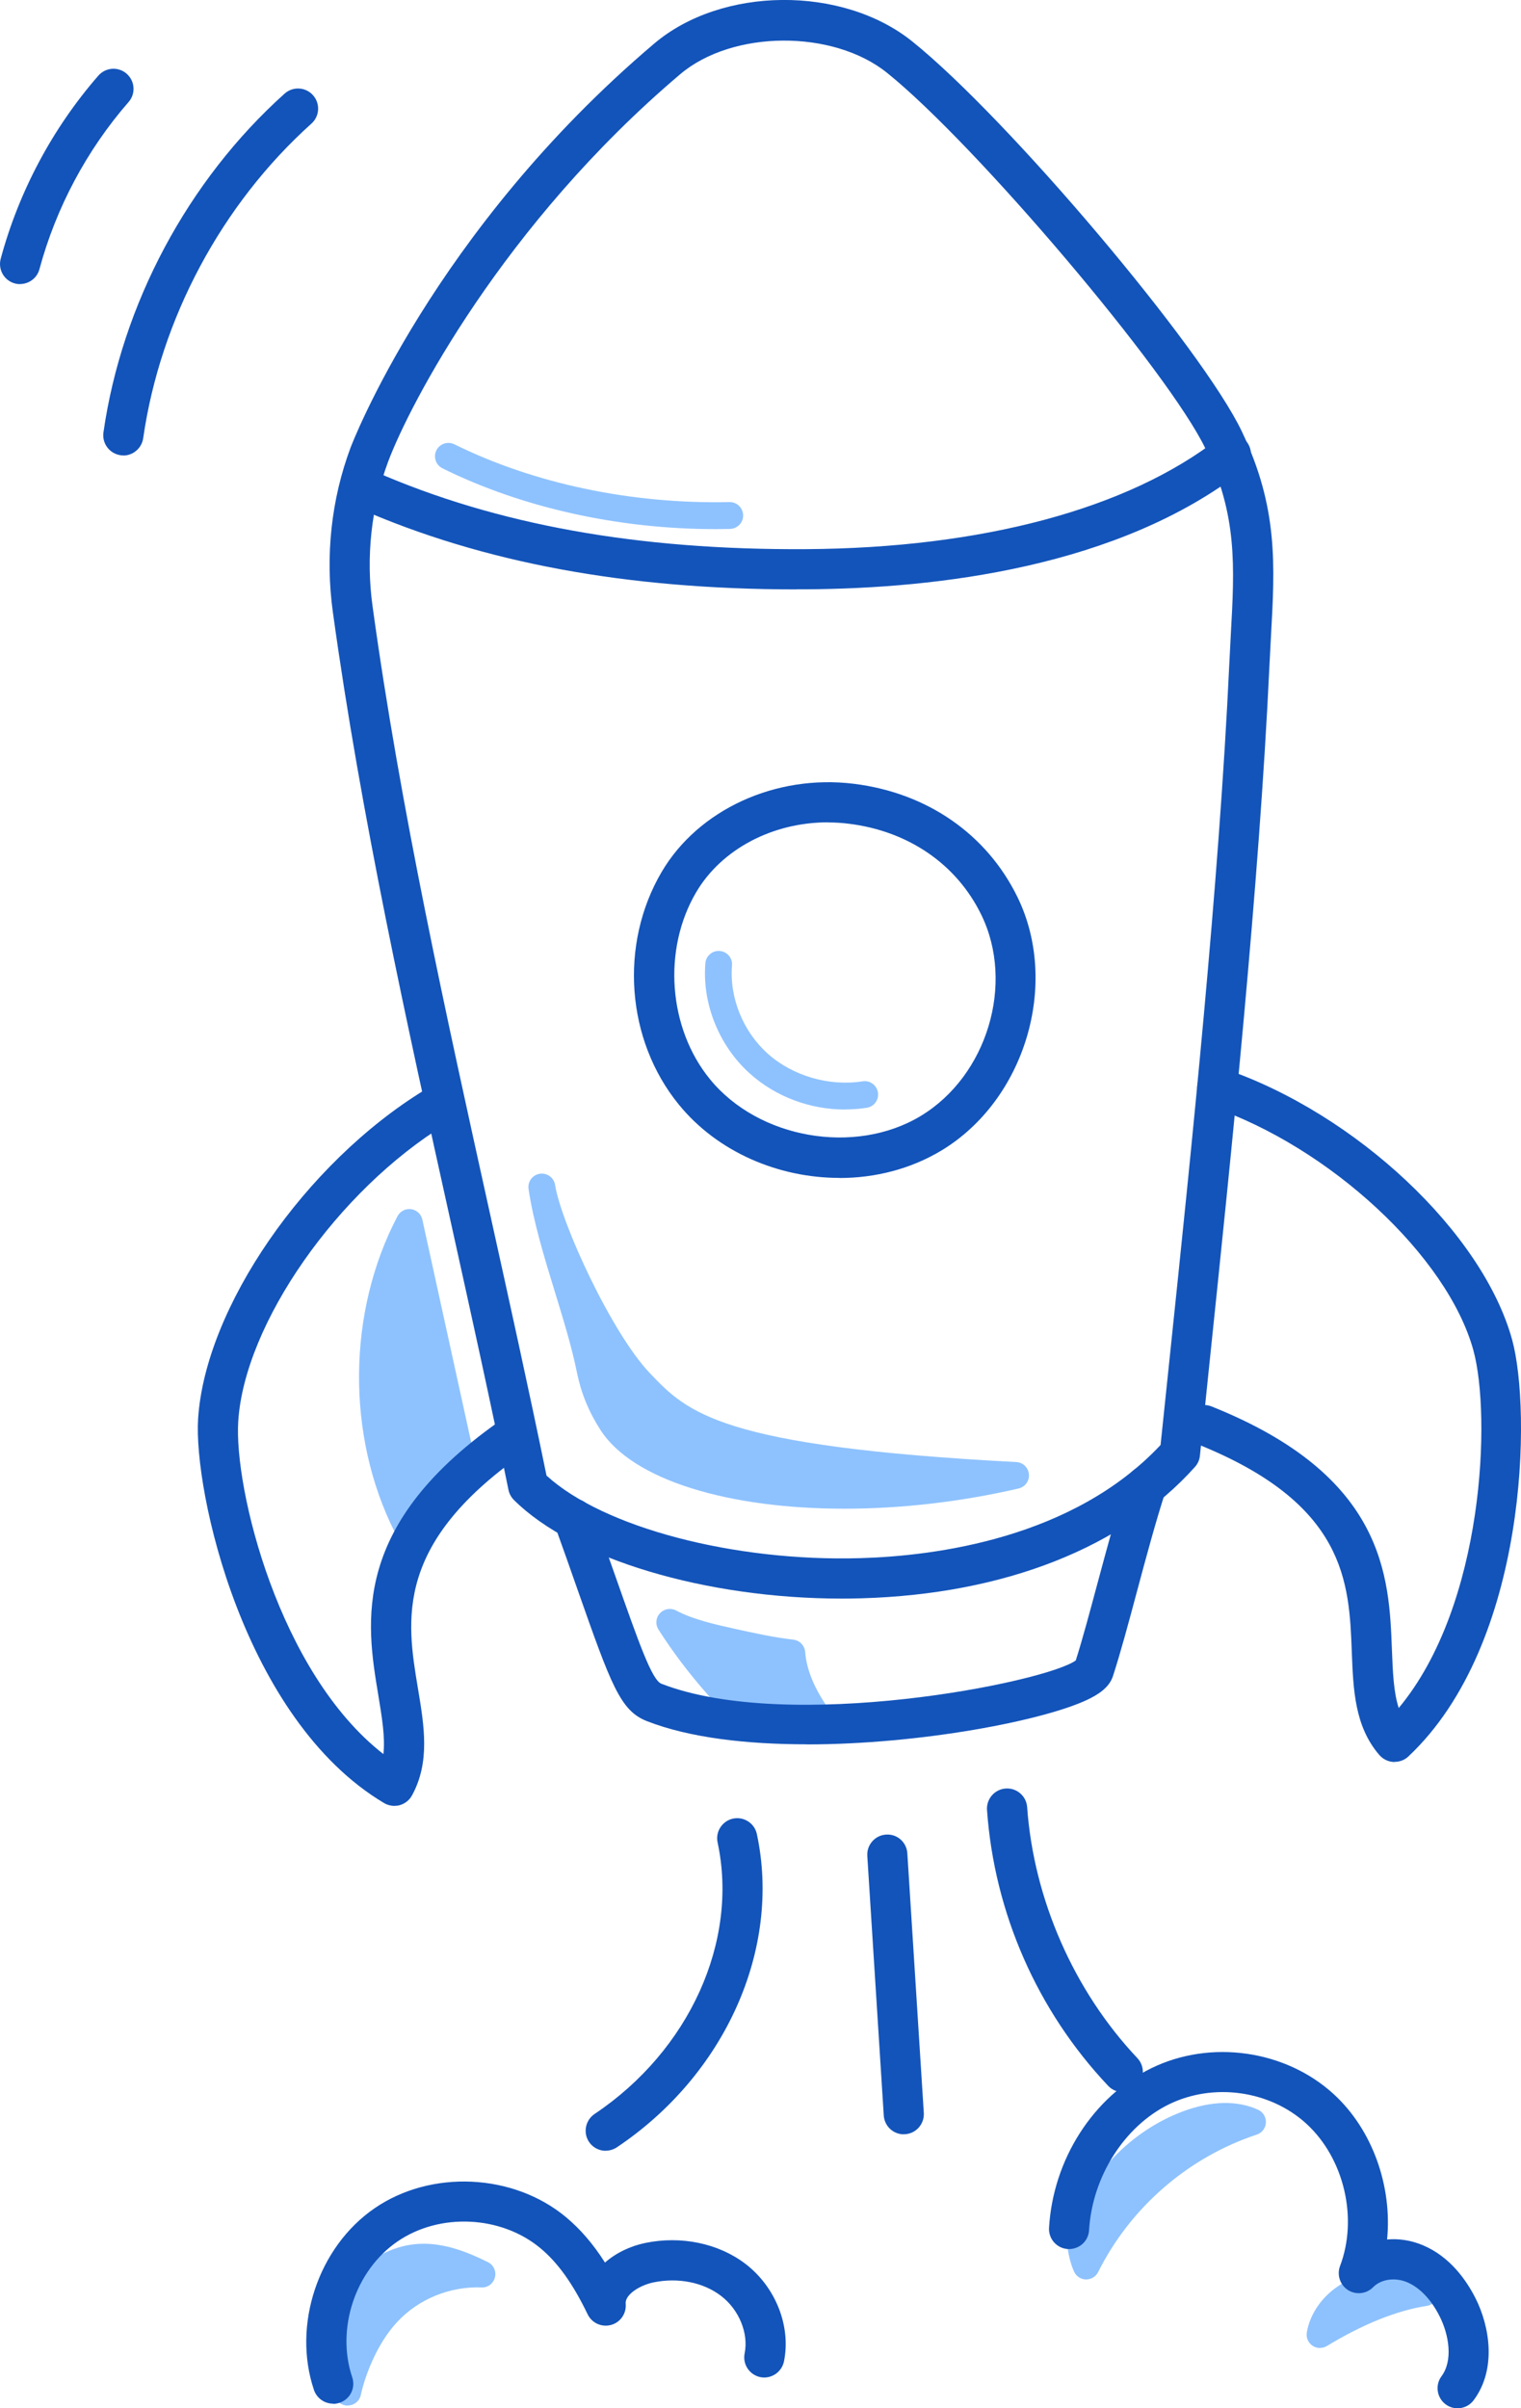 <svg viewBox="0 0 154.24 244.1" xmlns="http://www.w3.org/2000/svg" data-name="Layer 2" id="Layer_2">
  <defs>
    <style>
      .cls-1 {
        fill: #8ec2fe;
      }

      .cls-2 {
        fill: #1354ba;
      }
    </style>
  </defs>
  <g data-name="Layer 1" id="Layer_1-2">
    <g id="StartUpIcon-6">
      <g>
        <path d="M41.25,154.7c-4.77-9.45-4.67-21.43.26-30.79,1.78,8.1,3.55,16.19,5.33,24.29-2.06,1.43-3.87,3.24-5.59,6.5Z" class="cls-1"></path>
        <path d="M41.25,156.06h-.01c-.51,0-.97-.29-1.2-.75-4.94-9.78-4.83-22.35.27-32.04.27-.5.81-.79,1.38-.71.57.08,1.02.5,1.14,1.06l5.33,24.29c.12.54-.1,1.09-.55,1.41-1.56,1.08-3.39,2.65-5.16,6.02-.23.45-.7.73-1.2.73ZM41.07,128.25c-2.72,7.47-2.61,16.15.34,23.52,1.12-1.65,2.36-2.97,3.91-4.15l-4.25-19.37Z" class="cls-1"></path>
      </g>
      <path d="M85.69,112.46c-3.52,0-7-1.28-9.62-3.62-3.14-2.8-4.88-7.09-4.54-11.21.06-.75.72-1.31,1.46-1.24.75.06,1.31.72,1.24,1.46-.27,3.29,1.13,6.72,3.64,8.96,2.53,2.25,6.21,3.32,9.61,2.79.74-.12,1.43.39,1.55,1.13.12.74-.39,1.44-1.13,1.55-.74.12-1.48.17-2.22.17Z" class="cls-1"></path>
      <g>
        <path d="M35.26,242.47c-1.07-2.83-1.1-6.1.24-8.81,1.34-2.71,4.12-4.74,7.15-4.86,2.17-.09,4.27.75,6.23,1.71-3.56-.15-7.16,1.32-9.59,3.93s-3.65,6.3-4.02,8.04Z" class="cls-1"></path>
        <path d="M35.26,243.83c-.56,0-1.07-.35-1.27-.88-1.27-3.35-1.16-6.95.29-9.9,1.62-3.27,4.88-5.48,8.31-5.62,2.51-.11,4.9.87,6.88,1.85.58.28.88.93.72,1.55-.16.62-.72,1.06-1.37,1.02-3.2-.12-6.37,1.17-8.54,3.5-2.17,2.32-3.34,5.74-3.69,7.39-.12.59-.62,1.03-1.22,1.07-.04,0-.07,0-.1,0ZM42.96,230.14c-.09,0-.17,0-.26,0-2.41.1-4.82,1.75-5.98,4.11-.39.8-.66,1.68-.79,2.59.64-1.19,1.43-2.35,2.36-3.35,1.37-1.47,3.07-2.61,4.92-3.36-.08,0-.16,0-.25,0Z" class="cls-1"></path>
      </g>
      <g>
        <path d="M109.68,226.86c1.53-5.24,5.63-9.66,10.74-11.57,2.12-.79,4.54-1.15,6.6-.21-7.25,2.4-13.46,7.78-16.87,14.61-.76-1.58-.6-3.56-.47-2.83Z" class="cls-1"></path>
        <path d="M110.15,231.04h-.01c-.52,0-.99-.3-1.21-.77-.51-1.08-1.09-3.55-.36-4.43,0,0,0,0,0-.01,1.78-5.35,6.09-9.84,11.37-11.82,2.89-1.08,5.53-1.14,7.64-.17.51.23.82.75.79,1.31-.03.56-.4,1.04-.93,1.21-6.95,2.3-12.81,7.38-16.08,13.93-.23.46-.7.75-1.21.75ZM109.68,226.86l-1.34.23h0s1.34-.23,1.34-.23ZM119.86,216.99c-2.83,1.31-5.27,3.46-6.96,6.09,2-2.37,4.35-4.42,6.96-6.09Z" class="cls-1"></path>
      </g>
      <g>
        <path d="M133.86,236.63c.28-1.67,1.44-3.11,2.89-3.97,1.45-.86,3.18-1.19,4.87-1.19,1.03,0,2.16.16,2.85.92-4.03.63-7.85,2.56-10.61,4.24Z" class="cls-1"></path>
        <path d="M133.86,237.99c-.27,0-.53-.08-.76-.23-.44-.3-.67-.82-.58-1.35.33-1.96,1.65-3.8,3.54-4.92,1.54-.91,3.41-1.37,5.56-1.38h.03c1.75,0,3,.45,3.83,1.36.34.37.44.89.28,1.36-.17.47-.58.81-1.07.89-3.08.48-6.48,1.85-10.12,4.06-.22.13-.46.2-.71.2Z" class="cls-1"></path>
      </g>
      <g>
        <path d="M80.3,167.54c.15,2.04,1.04,4.23,2.62,6.44.12.17.23.37,0,.43-.11.03-.28.01-.44,0-1.85-.22-3.78-.62-5.65-1.19-.93-.28-1.88-.62-2.61-1.07-.64-.4-1.06-.85-1.44-1.29-1.89-2.14-3.51-4.29-4.86-6.43,1.79.97,4.11,1.5,6.28,1.98,2.06.45,4.12.91,6.09,1.12Z" class="cls-1"></path>
        <path d="M82.77,175.79c-.16,0-.31-.02-.45-.03-1.91-.22-3.95-.65-5.88-1.24-.88-.27-2.01-.64-2.93-1.21-.79-.49-1.3-1.03-1.75-1.55-1.93-2.19-3.6-4.41-4.99-6.6-.33-.52-.27-1.2.16-1.65.42-.45,1.09-.56,1.64-.27,1.69.91,4.04,1.43,5.93,1.85,1.99.44,4.05.89,5.94,1.1.65.07,1.16.6,1.21,1.25.13,1.77.95,3.76,2.37,5.75.38.54.49,1.07.31,1.58-.17.47-.55.81-1.04.95-.18.05-.35.07-.52.07ZM71.51,167.18c.72.93,1.48,1.86,2.3,2.79.36.41.67.74,1.14,1.03.66.41,1.62.72,2.29.92,1.08.33,2.2.6,3.3.81-.73-1.35-1.21-2.67-1.45-3.98-1.71-.25-3.46-.63-5.16-1.01-.76-.17-1.58-.35-2.42-.57Z" class="cls-1"></path>
      </g>
      <g>
        <path d="M54.94,120.32c.84,5.76,3.72,12.7,4.88,18.45.37,1.85,1.01,3.56,2.2,5.42,4.21,6.58,21.99,9.75,40.97,5.36-30.69-1.61-34-5.16-38.07-9.43-4.18-4.39-9.33-15.84-9.97-19.8Z" class="cls-1"></path>
        <path d="M85.63,152.92c-11.71,0-21.48-2.88-24.75-8-1.2-1.87-1.96-3.74-2.39-5.88-.51-2.51-1.34-5.22-2.22-8.09-1.08-3.52-2.19-7.15-2.67-10.44-.11-.74.4-1.43,1.14-1.54.74-.11,1.43.39,1.55,1.13.62,3.88,5.71,14.98,9.61,19.08,3.82,4,7.08,7.43,37.16,9.01.68.04,1.22.56,1.28,1.24.06.67-.39,1.29-1.05,1.44-6,1.39-12.06,2.05-17.66,2.05ZM60.77,136.81c.14.57.27,1.14.38,1.7.37,1.83.99,3.35,2.01,4.95,2.94,4.58,13.87,7.61,27.6,6.59-20.05-1.87-23.1-5.07-26.81-8.96-1.03-1.08-2.12-2.57-3.19-4.28Z" class="cls-1"></path>
      </g>
      <path d="M72.54,53.63c-9.83,0-19.6-2.17-27.67-6.16-.67-.33-.95-1.15-.62-1.82.33-.67,1.15-.95,1.82-.62,8.09,4,18,6.08,27.9,5.86.01,0,.02,0,.03,0,.74,0,1.34.59,1.36,1.33.02.75-.58,1.37-1.33,1.39-.5.01-1,.02-1.5.02Z" class="cls-1"></path>
      <path d="M85.36,162.03c-13.77,0-27.22-4-33.24-9.99-.28-.28-.48-.64-.56-1.04-1.8-8.84-3.75-17.66-5.82-27.01-4.5-20.31-9.14-41.3-11.99-61.98-.78-5.65-.16-11.4,1.8-16.64.08-.22,8.38-21.97,30.8-40.96,6.85-5.8,19.07-5.9,26.16-.21,9.71,7.8,29.39,31.08,33.42,39.53,3.69,7.72,3.36,13.52,2.95,20.85-.05.93-.1,1.89-.15,2.89-1.06,22.55-3.84,49.19-6.07,70.59l-.98,9.48c-.04.43-.22.83-.51,1.15-7.31,8.16-19.31,12.89-33.79,13.31-.67.02-1.35.03-2.02.03ZM55.43,149.57c5.74,5.24,18.97,8.74,31.83,8.36,7.61-.22,21.56-2.01,30.43-11.47l.92-8.81c2.23-21.35,5-47.92,6.05-70.36.05-1.01.1-1.98.15-2.93.39-7.01.67-12.08-2.56-18.87-3.69-7.74-23.31-30.89-32.3-38.11h0c-5.49-4.41-15.68-4.34-20.97.14-17.94,15.19-27.46,33.5-29.62,39.27-1.72,4.61-2.27,9.68-1.58,14.66,2.82,20.52,7.46,41.43,11.93,61.66,1.93,8.74,3.93,17.77,5.71,26.45ZM119.65,147.34h.01-.01Z" class="cls-2"></path>
      <path d="M80.79,59.74c-17.28,0-31.83-2.7-44.46-8.24-1.03-.45-1.5-1.65-1.05-2.68.45-1.03,1.65-1.5,2.68-1.05,12.34,5.41,26.71,8,43.81,7.89,17.82-.11,32.66-4.09,41.8-11.22.89-.69,2.17-.53,2.86.35.69.89.53,2.17-.35,2.86-12.62,9.84-31.04,12-44.28,12.08-.34,0-.68,0-1.01,0Z" class="cls-2"></path>
      <path d="M81.8,176.8c-6.03,0-11.85-.65-16.2-2.35-2.71-1.06-3.63-3.67-7.05-13.38-.65-1.86-1.4-3.99-2.28-6.43-.38-1.06.17-2.22,1.23-2.6,1.06-.38,2.22.17,2.6,1.23.88,2.45,1.63,4.59,2.29,6.45,2.4,6.81,3.71,10.56,4.68,10.94,12.92,5.02,38.86-.1,42.02-2.36.69-2.16,1.45-5.02,2.26-8.03.96-3.56,1.95-7.24,2.94-10.3.35-1.07,1.5-1.65,2.57-1.31,1.07.35,1.66,1.5,1.31,2.57-.96,2.96-1.94,6.59-2.88,10.1-.86,3.22-1.68,6.26-2.43,8.56-.39,1.21-1.59,1.91-2.59,2.39-4.45,2.11-16.87,4.53-28.48,4.53Z" class="cls-2"></path>
      <path d="M141.42,178.59s-.07,0-.11,0c-.56-.03-1.07-.29-1.44-.71-2.5-2.91-2.64-6.59-2.79-10.49-.27-7.03-.58-15-15.74-21.05-1.05-.42-1.55-1.6-1.14-2.65.42-1.05,1.6-1.55,2.65-1.14,17.62,7.03,18.02,17.23,18.3,24.67.09,2.23.16,4.26.69,5.9,8.71-10.45,9.37-29.71,7.57-36.26-2.62-9.52-14.57-20.61-26.63-24.71-1.07-.36-1.63-1.52-1.27-2.58.36-1.06,1.52-1.64,2.58-1.27,13.41,4.56,26.26,16.64,29.25,27.49,1.95,7.08,1.67,30.79-10.52,42.24-.38.36-.88.55-1.4.55Z" class="cls-2"></path>
      <path d="M39.98,183.04c-.36,0-.72-.1-1.04-.29-14.25-8.49-19.33-31.61-18.85-38.96.73-11.25,10.83-25.89,23-33.33.96-.59,2.21-.29,2.8.68.59.96.29,2.21-.68,2.8-10.97,6.71-20.42,20.22-21.05,30.12-.44,6.8,4.1,25.47,14.72,33.73.19-1.7-.14-3.68-.52-5.99-1.22-7.33-2.9-17.37,12.87-28.15.93-.63,2.2-.4,2.83.53.64.93.4,2.2-.53,2.83-13.62,9.31-12.31,17.17-11.15,24.11.64,3.84,1.25,7.47-.6,10.86-.27.49-.72.84-1.25.99-.18.05-.36.07-.54.07Z" class="cls-2"></path>
      <path d="M85.12,119.39c-6.16,0-12.35-2.61-16.28-7.43-5.35-6.55-6.06-16.25-1.74-23.59,3.72-6.31,11.54-9.9,19.46-8.93,7.44.91,13.5,5.1,16.62,11.49,4.29,8.79.77,20.55-7.69,25.67-3.13,1.89-6.74,2.8-10.36,2.8ZM83.95,83.35c-5.57,0-10.76,2.69-13.35,7.08-3.42,5.8-2.84,13.77,1.39,18.95,4.93,6.05,14.72,7.75,21.38,3.73,6.74-4.07,9.55-13.41,6.14-20.39-2.5-5.13-7.4-8.49-13.45-9.23-.71-.09-1.41-.13-2.11-.13Z" class="cls-2"></path>
      <path d="M91.65,216.33c-1.07,0-1.96-.83-2.03-1.91l-1.67-26.31c-.07-1.12.78-2.09,1.9-2.16,1.14-.08,2.09.78,2.16,1.9l1.67,26.31c.07,1.12-.78,2.09-1.9,2.16-.05,0-.09,0-.13,0Z" class="cls-2"></path>
      <path d="M113.85,212.05c-.54,0-1.08-.21-1.48-.64-7.18-7.6-11.54-17.52-12.28-27.95-.08-1.12.77-2.1,1.89-2.18,1.12-.08,2.1.76,2.18,1.89.67,9.35,4.74,18.62,11.18,25.44.77.82.73,2.11-.08,2.88-.39.37-.9.56-1.4.56Z" class="cls-2"></path>
      <path d="M147.81,244.1c-.42,0-.85-.13-1.21-.4-.9-.67-1.09-1.95-.42-2.85,1.18-1.59.76-4.19-.19-6.07-.85-1.69-2.01-2.91-3.28-3.45-1.24-.53-2.66-.32-3.46.49-.67.69-1.74.81-2.55.3-.81-.52-1.15-1.54-.81-2.44,1.84-4.85.41-10.91-3.4-14.41-3.69-3.39-9.43-4.2-13.97-1.97-4.51,2.22-7.76,7.34-8.08,12.75-.07,1.12-1,1.96-2.15,1.91-1.12-.07-1.98-1.03-1.91-2.16.41-6.93,4.47-13.27,10.35-16.16,6.01-2.95,13.62-1.87,18.52,2.62,3.95,3.62,5.94,9.35,5.41,14.73,1.21-.11,2.47.09,3.65.59,2.76,1.17,4.41,3.57,5.32,5.37,1.4,2.77,2.19,7.14-.19,10.33-.4.54-1.01.82-1.64.82Z" class="cls-2"></path>
      <path d="M61.42,218c-.66,0-1.3-.32-1.69-.9-.62-.93-.37-2.2.56-2.83,9.61-6.43,14.63-17.49,12.48-27.52-.24-1.1.47-2.18,1.56-2.42,1.1-.23,2.18.46,2.42,1.56,2.5,11.65-3.21,24.41-14.2,31.76-.35.23-.74.34-1.13.34Z" class="cls-2"></path>
      <path d="M33.77,243.63c-.85,0-1.64-.54-1.93-1.38-2.22-6.58.42-14.5,6.15-18.43,5.73-3.93,14.07-3.54,19.41.91,1.45,1.21,2.75,2.71,3.95,4.6,1.12-.99,2.59-1.68,4.09-1.99,3.63-.75,7.42.04,10.14,2.11,3.07,2.34,4.65,6.32,3.92,9.9-.23,1.1-1.31,1.81-2.4,1.59-1.1-.23-1.81-1.3-1.59-2.4.42-2.04-.57-4.45-2.4-5.84-1.79-1.37-4.35-1.88-6.85-1.36-1.4.29-2.9,1.25-2.81,2.16.09.98-.53,1.89-1.48,2.15-.96.26-1.95-.19-2.38-1.08-1.49-3.09-3.01-5.22-4.79-6.7-3.99-3.32-10.22-3.61-14.49-.68-4.28,2.93-6.25,8.85-4.59,13.77.36,1.07-.21,2.22-1.28,2.58-.22.07-.44.11-.65.11Z" class="cls-2"></path>
      <path d="M12.51,46.16c-.1,0-.19,0-.29-.02-1.11-.16-1.89-1.19-1.73-2.31,1.87-13.03,8.57-25.55,18.37-34.34.84-.75,2.13-.68,2.88.16.75.84.68,2.13-.16,2.88-9.1,8.17-15.32,19.79-17.06,31.89-.15,1.01-1.02,1.75-2.01,1.75Z" class="cls-2"></path>
      <path d="M2.04,28.8c-.18,0-.35-.02-.53-.07-1.09-.29-1.73-1.41-1.44-2.5,1.84-6.82,5.26-13.24,9.9-18.56.74-.85,2.03-.94,2.87-.2.85.74.94,2.03.2,2.87-4.24,4.86-7.36,10.72-9.04,16.94-.24.91-1.07,1.51-1.97,1.51Z" class="cls-2"></path>
    </g>
  </g>
</svg>